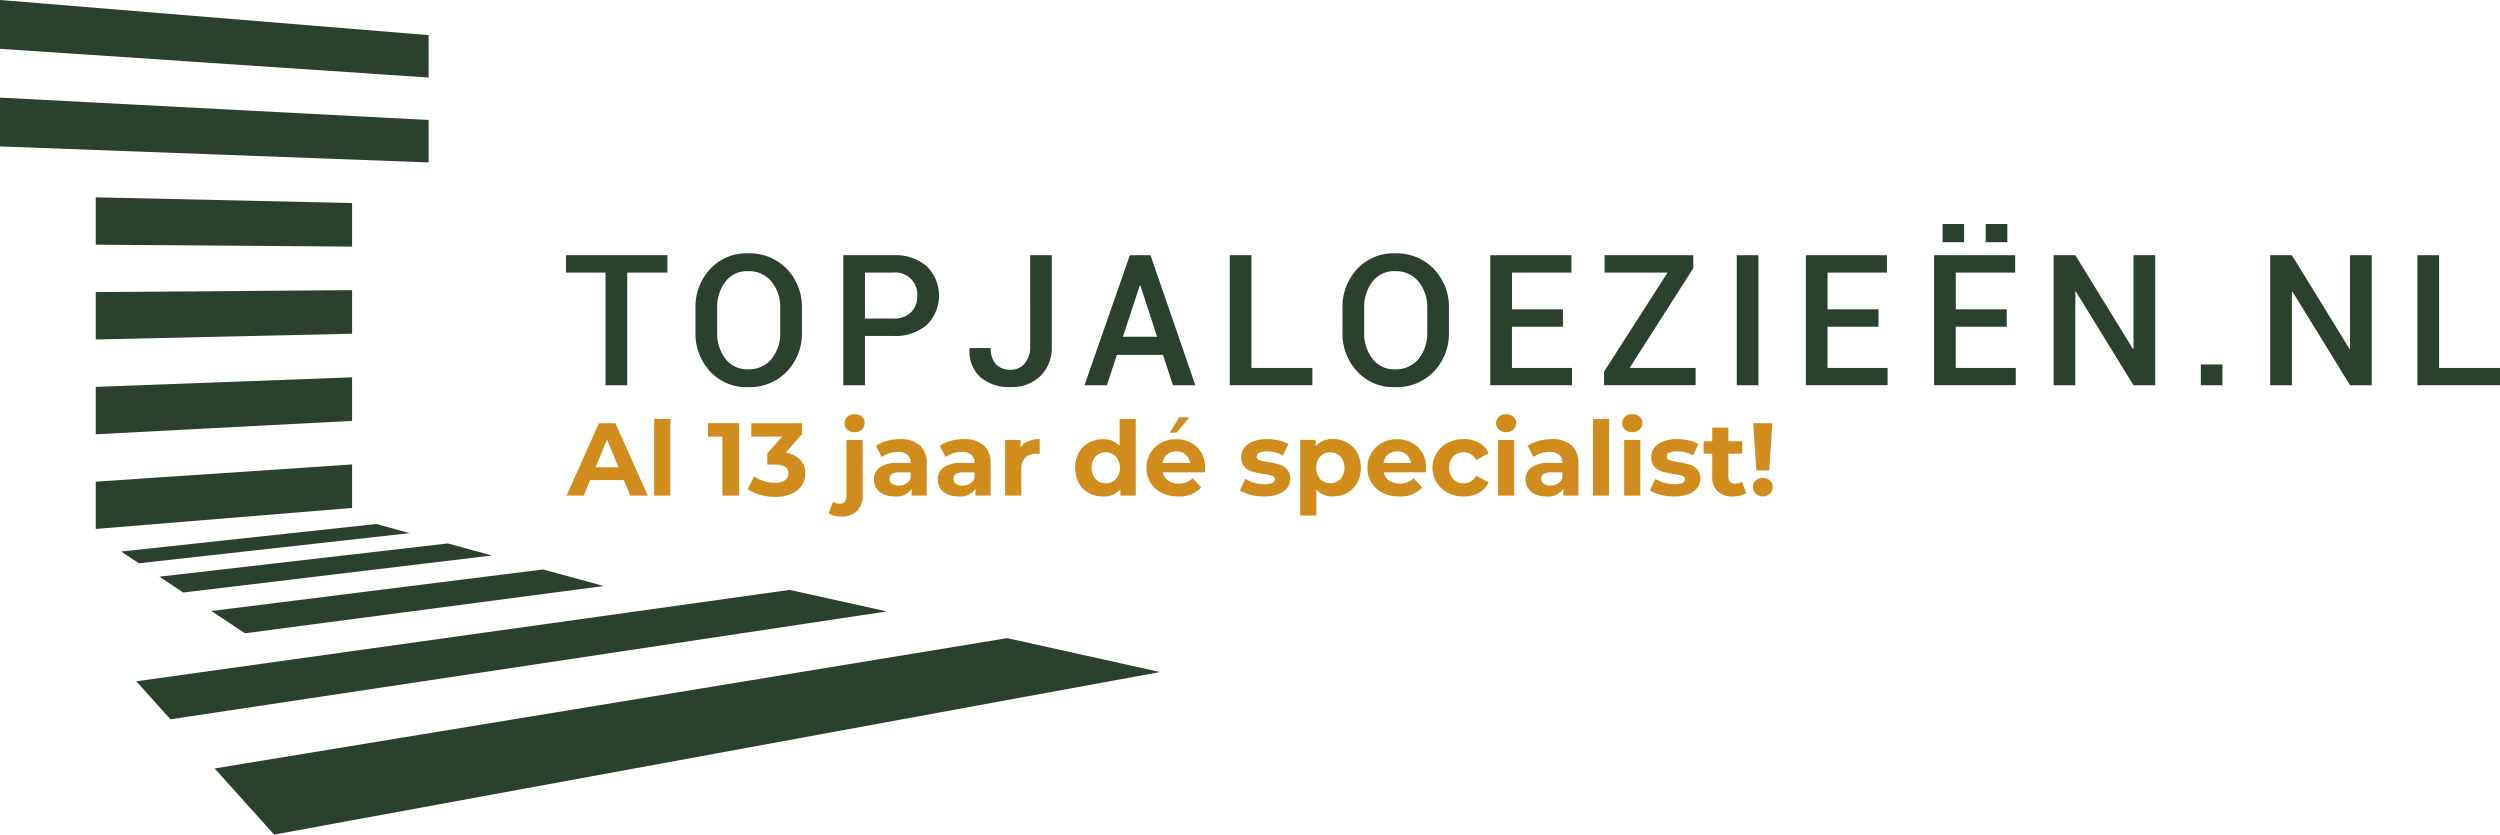 <svg data-name="Group 529" xmlns="http://www.w3.org/2000/svg" width="274.784" height="91.733"><defs><clipPath id="a"><path data-name="Rectangle 510" fill="none" d="M0 0h274.784v91.733H0z"/></clipPath></defs><path data-name="Path 1223" d="M68.564 52.769h-3.7l-.705 1.707h-1.885l3.548-7.961h1.82l3.56 7.961h-1.934l-.705-1.707Zm-.581-1.4-1.262-3.048-1.262 3.048Z" fill="#d08d1e"/><path data-name="Rectangle 508" fill="#d08d1e" d="M71.907 46.036h1.774v8.439h-1.774z"/><path data-name="Path 1224" d="M81.244 46.514v7.961h-1.842v-6.482h-1.593v-1.479Z" fill="#d08d1e"/><g data-name="Group 526"><g data-name="Group 525" clip-path="url(#a)" fill="#d08d1e"><path data-name="Path 1225" d="M87.954 50.534a2.146 2.146 0 0 1 .557 1.507 2.375 2.375 0 0 1-.365 1.279 2.528 2.528 0 0 1-1.109.938 4.249 4.249 0 0 1-1.826.353 6.255 6.255 0 0 1-1.654-.222 4.262 4.262 0 0 1-1.382-.631l.716-1.41a3.452 3.452 0 0 0 1.052.529 4.056 4.056 0 0 0 1.223.187 1.937 1.937 0 0 0 1.092-.268.857.857 0 0 0 .4-.756q0-.977-1.489-.978h-.842v-1.217l1.638-1.854h-3.389v-1.477h5.573v1.2l-1.8 2.047a2.677 2.677 0 0 1 1.6.778Z"/><path data-name="Path 1226" d="m91.083 56.431.478-1.285a1.275 1.275 0 0 0 .751.216.673.673 0 0 0 .534-.222.987.987 0 0 0 .193-.665v-6.12h1.774v6.108a2.3 2.3 0 0 1-.609 1.689 2.271 2.271 0 0 1-1.7.62 2.481 2.481 0 0 1-1.422-.341Zm2.047-9.212a.964.964 0 0 1 0-1.41 1.126 1.126 0 0 1 .8-.284 1.157 1.157 0 0 1 .8.273.873.873 0 0 1 .306.682.968.968 0 0 1-.306.734 1.114 1.114 0 0 1-.8.291 1.127 1.127 0 0 1-.8-.285Z"/><path data-name="Path 1227" d="M101.103 48.941a2.59 2.59 0 0 1 .763 2.042v3.492h-1.66v-.763a1.978 1.978 0 0 1-1.865.853 2.9 2.9 0 0 1-1.223-.239 1.815 1.815 0 0 1-.791-.659 1.722 1.722 0 0 1-.273-.956 1.6 1.6 0 0 1 .643-1.342 3.281 3.281 0 0 1 1.984-.489h1.41a1.126 1.126 0 0 0-.353-.893 1.547 1.547 0 0 0-1.057-.313 3.1 3.1 0 0 0-.962.154 2.564 2.564 0 0 0-.8.416l-.637-1.24a3.829 3.829 0 0 1 1.2-.545 5.375 5.375 0 0 1 1.439-.193 3.183 3.183 0 0 1 2.184.677Zm-1.513 4.22a1.153 1.153 0 0 0 .5-.62v-.626h-1.217q-1.092 0-1.092.716a.638.638 0 0 0 .268.54 1.2 1.2 0 0 0 .734.2 1.526 1.526 0 0 0 .807-.21Z"/><path data-name="Path 1228" d="M108.119 48.941a2.591 2.591 0 0 1 .762 2.042v3.492h-1.66v-.763a1.978 1.978 0 0 1-1.865.853 2.9 2.9 0 0 1-1.223-.239 1.815 1.815 0 0 1-.791-.659 1.721 1.721 0 0 1-.273-.956 1.594 1.594 0 0 1 .643-1.342 3.28 3.28 0 0 1 1.984-.489h1.41a1.127 1.127 0 0 0-.353-.893 1.548 1.548 0 0 0-1.057-.313 3.1 3.1 0 0 0-.962.154 2.562 2.562 0 0 0-.8.416l-.637-1.24a3.831 3.831 0 0 1 1.2-.545 5.372 5.372 0 0 1 1.439-.193 3.184 3.184 0 0 1 2.184.677Zm-1.512 4.22a1.154 1.154 0 0 0 .5-.62v-.626h-1.216q-1.092 0-1.092.716a.639.639 0 0 0 .268.54 1.2 1.2 0 0 0 .734.2 1.525 1.525 0 0 0 .807-.21Z"/><path data-name="Path 1229" d="M113.035 48.492a3.186 3.186 0 0 1 1.245-.228v1.638c-.2-.015-.33-.023-.4-.023a1.632 1.632 0 0 0-1.195.426 1.722 1.722 0 0 0-.432 1.279v2.889h-1.774v-6.119h1.695v.808a1.977 1.977 0 0 1 .859-.671Z"/><path data-name="Path 1230" d="M124.838 46.036v8.439h-1.695v-.705a2.337 2.337 0 0 1-1.91.8 3.174 3.174 0 0 1-1.564-.387 2.774 2.774 0 0 1-1.1-1.1 3.655 3.655 0 0 1 0-3.32 2.76 2.76 0 0 1 1.1-1.1 3.174 3.174 0 0 1 1.564-.387 2.327 2.327 0 0 1 1.83.74v-2.968h1.774Zm-2.183 6.613a1.939 1.939 0 0 0 0-2.468 1.485 1.485 0 0 0-1.115-.461 1.506 1.506 0 0 0-1.125.461 1.939 1.939 0 0 0 0 2.468 1.5 1.5 0 0 0 1.125.461 1.471 1.471 0 0 0 1.115-.461"/><path data-name="Path 1231" d="M132.436 51.916h-4.634a1.445 1.445 0 0 0 .591.9 1.96 1.96 0 0 0 1.16.33 2.346 2.346 0 0 0 .848-.143 2.034 2.034 0 0 0 .688-.449l.944 1.024a3.172 3.172 0 0 1-2.525.99 4 4 0 0 1-1.832-.4 2.951 2.951 0 0 1-1.228-1.12 3.08 3.08 0 0 1-.433-1.626 3.116 3.116 0 0 1 .427-1.621 2.977 2.977 0 0 1 1.172-1.126 3.434 3.434 0 0 1 1.666-.4 3.367 3.367 0 0 1 1.626.387 2.824 2.824 0 0 1 1.143 1.11 3.305 3.305 0 0 1 .416 1.677c0 .023-.012.182-.034.478Zm-4.152-1.968a1.455 1.455 0 0 0-.5.933h3.014a1.467 1.467 0 0 0-.5-.927 1.5 1.5 0 0 0-1-.346 1.541 1.541 0 0 0-1.012.341Z"/><path data-name="Path 1232" d="M137.439 54.379a3.878 3.878 0 0 1-1.16-.472l.591-1.274a3.733 3.733 0 0 0 .99.426 4.142 4.142 0 0 0 1.138.166q1.126 0 1.126-.557a.4.4 0 0 0-.307-.376 4.626 4.626 0 0 0-.944-.193 9.094 9.094 0 0 1-1.24-.262 1.913 1.913 0 0 1-.847-.524 1.482 1.482 0 0 1-.359-1.069 1.672 1.672 0 0 1 .336-1.029 2.153 2.153 0 0 1 .978-.7 4.179 4.179 0 0 1 1.518-.251 5.939 5.939 0 0 1 1.291.143 3.624 3.624 0 0 1 1.063.393l-.594 1.264a3.528 3.528 0 0 0-1.763-.455 1.794 1.794 0 0 0-.853.159.468.468 0 0 0-.284.41.406.406 0 0 0 .306.4 5.429 5.429 0 0 0 .978.216 10.335 10.335 0 0 1 1.229.268 1.845 1.845 0 0 1 .83.518 1.47 1.47 0 0 1 .352 1.046 1.611 1.611 0 0 1-.341 1.013 2.187 2.187 0 0 1-1 .688 4.418 4.418 0 0 1-1.552.244 5.941 5.941 0 0 1-1.49-.187Z"/><path data-name="Path 1233" d="M148.08 48.658a2.816 2.816 0 0 1 1.1 1.1 3.635 3.635 0 0 1 0 3.31 2.817 2.817 0 0 1-1.1 1.1 3.116 3.116 0 0 1-1.552.393 2.362 2.362 0 0 1-1.842-.74v2.854h-1.774V48.35h1.695v.705a2.354 2.354 0 0 1 1.922-.8 3.111 3.111 0 0 1 1.552.393Zm-.74 3.991a1.956 1.956 0 0 0 0-2.468 1.591 1.591 0 0 0-2.24 0 1.956 1.956 0 0 0 0 2.468 1.591 1.591 0 0 0 2.24 0"/><path data-name="Path 1234" d="M156.717 51.916h-4.629a1.444 1.444 0 0 0 .591.9 1.958 1.958 0 0 0 1.16.33 2.345 2.345 0 0 0 .848-.143 2.032 2.032 0 0 0 .688-.449l.944 1.024a3.172 3.172 0 0 1-2.525.99 4 4 0 0 1-1.832-.4 2.95 2.95 0 0 1-1.228-1.12 3.083 3.083 0 0 1-.432-1.626 3.119 3.119 0 0 1 .426-1.621 2.977 2.977 0 0 1 1.172-1.126 3.434 3.434 0 0 1 1.666-.4 3.369 3.369 0 0 1 1.626.387 2.823 2.823 0 0 1 1.143 1.11 3.307 3.307 0 0 1 .416 1.677c0 .023-.012.182-.034.478Zm-4.152-1.968a1.453 1.453 0 0 0-.5.933h3.014a1.467 1.467 0 0 0-.5-.927 1.5 1.5 0 0 0-1-.346 1.54 1.54 0 0 0-1.012.341Z"/><path data-name="Path 1235" d="M159.13 54.162a3.026 3.026 0 0 1-1.217-1.12 3.086 3.086 0 0 1 1.217-4.373 3.755 3.755 0 0 1 1.757-.4 3.388 3.388 0 0 1 1.689.4 2.4 2.4 0 0 1 1.052 1.154l-1.375.74a1.5 1.5 0 0 0-1.376-.842 1.555 1.555 0 0 0-1.148.455 1.915 1.915 0 0 0 0 2.479 1.555 1.555 0 0 0 1.148.455 1.489 1.489 0 0 0 1.376-.841l1.375.751a2.443 2.443 0 0 1-1.052 1.137 3.372 3.372 0 0 1-1.689.41 3.791 3.791 0 0 1-1.757-.4Z"/><path data-name="Path 1236" d="M164.745 47.219a.964.964 0 0 1 0-1.41 1.128 1.128 0 0 1 .8-.284 1.159 1.159 0 0 1 .8.273.874.874 0 0 1 .307.682.969.969 0 0 1-.307.734 1.114 1.114 0 0 1-.8.291 1.127 1.127 0 0 1-.8-.285Zm-.091 1.137h1.774v6.12h-1.774Z"/><path data-name="Path 1237" d="M172.73 48.941a2.59 2.59 0 0 1 .763 2.042v3.492h-1.66v-.763a1.979 1.979 0 0 1-1.865.853 2.9 2.9 0 0 1-1.223-.239 1.813 1.813 0 0 1-.79-.659 1.72 1.72 0 0 1-.273-.956 1.6 1.6 0 0 1 .643-1.342 3.28 3.28 0 0 1 1.984-.489h1.41a1.127 1.127 0 0 0-.353-.893 1.547 1.547 0 0 0-1.057-.313 3.1 3.1 0 0 0-.962.154 2.567 2.567 0 0 0-.8.416l-.636-1.24a3.831 3.831 0 0 1 1.2-.545 5.373 5.373 0 0 1 1.439-.193 3.183 3.183 0 0 1 2.184.677Zm-1.513 4.22a1.153 1.153 0 0 0 .5-.62v-.626H170.5q-1.092 0-1.092.716a.639.639 0 0 0 .268.54 1.2 1.2 0 0 0 .734.2 1.525 1.525 0 0 0 .807-.21Z"/><path data-name="Rectangle 509" d="M175.095 46.036h1.774v8.439h-1.774z"/><path data-name="Path 1238" d="M178.609 47.219a.964.964 0 0 1 0-1.41 1.128 1.128 0 0 1 .8-.284 1.159 1.159 0 0 1 .8.273.874.874 0 0 1 .307.682.969.969 0 0 1-.307.734 1.114 1.114 0 0 1-.8.291 1.127 1.127 0 0 1-.8-.285Zm-.091 1.137h1.774v6.12h-1.774Z"/><path data-name="Path 1239" d="M182.511 54.379a3.9 3.9 0 0 1-1.16-.472l.591-1.274a3.718 3.718 0 0 0 .99.426 4.141 4.141 0 0 0 1.137.166q1.126 0 1.126-.557a.4.4 0 0 0-.307-.376 4.625 4.625 0 0 0-.944-.193 9.12 9.12 0 0 1-1.24-.262 1.918 1.918 0 0 1-.848-.524 1.486 1.486 0 0 1-.358-1.069 1.677 1.677 0 0 1 .335-1.029 2.153 2.153 0 0 1 .978-.7 4.182 4.182 0 0 1 1.519-.251 5.932 5.932 0 0 1 1.29.143 3.616 3.616 0 0 1 1.063.393l-.591 1.262a3.528 3.528 0 0 0-1.762-.455 1.793 1.793 0 0 0-.853.159.469.469 0 0 0-.284.41.407.407 0 0 0 .308.4 5.393 5.393 0 0 0 .978.216 10.36 10.36 0 0 1 1.228.268 1.845 1.845 0 0 1 .83.518 1.469 1.469 0 0 1 .353 1.046 1.617 1.617 0 0 1-.341 1.013 2.182 2.182 0 0 1-.995.688 4.425 4.425 0 0 1-1.553.244 5.947 5.947 0 0 1-1.489-.187Z"/><path data-name="Path 1240" d="M191.928 54.179a1.824 1.824 0 0 1-.643.291 3.3 3.3 0 0 1-.8.1 2.379 2.379 0 0 1-1.689-.557 2.131 2.131 0 0 1-.6-1.637v-2.514h-.944v-1.364h.944v-1.49h1.774v1.49h1.524v1.364h-1.524v2.491a.836.836 0 0 0 .2.6.736.736 0 0 0 .563.21 1.141 1.141 0 0 0 .717-.227Z"/><path data-name="Path 1241" d="M192.977 54.264a.98.98 0 0 1-.312-.734.952.952 0 0 1 .306-.722 1.205 1.205 0 0 1 1.57 0 .951.951 0 0 1 .306.722.981.981 0 0 1-.312.734 1.157 1.157 0 0 1-1.558 0m-.279-7.751h2.115l-.353 5.2h-1.41l-.353-5.2Z"/></g></g><path data-name="Path 1242" d="m130.752 45.872-1.444 1.692h-.746l1.041-1.692Z" fill="#d08d1e"/><path data-name="Path 1243" d="m38.701 46.261-28.176 1.47v-5.21l28.176-1.05Z" fill="#2b412e"/><path data-name="Path 1244" d="M0 0v5.364l47.112 3.158V3.861Z" fill="#2b412e"/><path data-name="Path 1245" d="m38.701 55.829-28.176 2.309v-5.2l28.176-1.89Z" fill="#2b412e"/><path data-name="Path 1246" d="m0 16.095 47.112 1.758v-4.665L0 10.729Z" fill="#2b412e"/><path data-name="Path 1247" d="m38.701 27.106-28.176-.21v-5.209l28.176.631Z" fill="#2b412e"/><path data-name="Path 1248" d="m38.701 36.683-28.176.628v-5.207l28.176-.212Z" fill="#2b412e"/><path data-name="Path 1249" d="m23.591 84.463 6.537 7.27 23.714-4.353 57.83-10.614 15.826-2.9-16.79-3.726Zm87.116-14.323Zm-95.723 4.744 3.753 4.177 78.735-11.857-9.879-2.19-.8-.176Zm71.81-10.044ZM23.23 67.157l3.695 2.447-3.695-2.447 3.695 2.447 39.433-5.191-6.664-1.821Zm-5.711-3.772 2.619 1.741 33.924-4.069-4.838-1.326Zm-4.207-2.766 1.959 1.29 29.756-3.31-3.664-1.006Z" fill="#2b412e"/><path data-name="Path 1250" d="M73.359 29.964h-4.418v12.38h-2.386v-12.38h-4.349V28.05h11.152v1.914Z" fill="#2b412e"/><g data-name="Group 528"><g data-name="Group 527" clip-path="url(#a)" fill="#2b412e"><path data-name="Path 1251" d="M88.143 36.483a6.044 6.044 0 0 1-1.644 4.344 5.645 5.645 0 0 1-4.275 1.723 5.384 5.384 0 0 1-4.172-1.723 6.116 6.116 0 0 1-1.61-4.344v-2.572a6.125 6.125 0 0 1 1.606-4.34 5.436 5.436 0 0 1 4.177-1.727 5.693 5.693 0 0 1 4.271 1.727 6.034 6.034 0 0 1 1.649 4.34v2.572Zm-2.386-2.592a4.446 4.446 0 0 0-.952-2.935 3.178 3.178 0 0 0-2.582-1.148 2.959 2.959 0 0 0-2.489 1.148 4.591 4.591 0 0 0-.908 2.935v2.592a4.625 4.625 0 0 0 .913 2.96 3 3 0 0 0 2.484 1.153 3.238 3.238 0 0 0 2.587-1.148 4.506 4.506 0 0 0 .947-2.965Z"/><path data-name="Path 1252" d="M95.072 36.924v5.419h-2.386V28.05h5.478a5.293 5.293 0 0 1 3.706 1.223 4.539 4.539 0 0 1 0 6.44 5.324 5.324 0 0 1-3.706 1.213h-3.092Zm0-1.914h3.092a2.617 2.617 0 0 0 1.993-.707 2.51 2.51 0 0 0 .667-1.8 2.41 2.41 0 0 0-2.661-2.543h-3.092Z"/><path data-name="Path 1253" d="M113.231 28.05h2.376v10a4.363 4.363 0 0 1-1.251 3.278 4.459 4.459 0 0 1-3.245 1.218 4.914 4.914 0 0 1-3.348-1.08 3.828 3.828 0 0 1-1.188-3.151l.02-.059h2.308a2.456 2.456 0 0 0 .584 1.8 2.2 2.2 0 0 0 1.625.584 1.9 1.9 0 0 0 1.526-.707 2.836 2.836 0 0 0 .594-1.885Z"/><path data-name="Path 1254" d="M127.827 39.006h-5.065l-1.1 3.338h-2.464l4.99-14.294h2.268l4.928 14.294h-2.464Zm-4.408-1.993h3.76l-1.836-5.635h-.058l-1.865 5.635Z"/><path data-name="Path 1255" d="M137.546 40.439h6.7v1.9h-9.08V28.05h2.386v12.39Z"/><path data-name="Path 1256" d="M159.258 36.483a6.045 6.045 0 0 1-1.644 4.344 5.645 5.645 0 0 1-4.275 1.723 5.383 5.383 0 0 1-4.172-1.723 6.116 6.116 0 0 1-1.61-4.344v-2.572a6.125 6.125 0 0 1 1.606-4.34 5.436 5.436 0 0 1 4.177-1.727 5.689 5.689 0 0 1 4.27 1.727 6.034 6.034 0 0 1 1.649 4.34Zm-2.385-2.592a4.446 4.446 0 0 0-.952-2.935 3.178 3.178 0 0 0-2.582-1.148 2.959 2.959 0 0 0-2.489 1.148 4.592 4.592 0 0 0-.908 2.935v2.592a4.624 4.624 0 0 0 .913 2.96 3 3 0 0 0 2.484 1.153 3.238 3.238 0 0 0 2.587-1.148 4.506 4.506 0 0 0 .947-2.965v-2.592Z"/><path data-name="Path 1257" d="M171.784 35.914h-5.6v4.526h6.6v1.9h-8.982V28.051h8.914v1.914h-6.528V34h5.6v1.914Z"/><path data-name="Path 1258" d="M179.114 40.439h7.255v1.9h-10.062v-1.492l6.98-10.887h-6.921v-1.91h9.749v1.433l-7 10.956Z"/><path data-name="Rectangle 511" d="M190.893 28.05h2.386v14.294h-2.386z"/><path data-name="Path 1259" d="M206.471 35.914h-5.6v4.526h6.6v1.9h-8.983V28.051h8.914v1.914h-6.528V34h5.6v1.914Z"/><path data-name="Path 1260" d="M220.562 35.914h-5.6v4.526h6.6v1.9h-8.98V28.051h8.914v1.914h-6.528V34h5.6v1.914Zm-4.68-9.291h-2.366v-2h2.366Zm4.752 0h-2.376v-2h2.376Z"/><path data-name="Path 1261" d="M236.885 42.344h-2.386l-6.332-10.3-.059.02v10.279h-2.386V28.05h2.386l6.332 10.3.059-.02V28.05h2.386Z"/><path data-name="Rectangle 512" d="M241.9 40.056h2.376v2.288H241.9z"/><path data-name="Path 1262" d="M260.688 42.344h-2.386l-6.332-10.3-.059.02v10.279h-2.386V28.05h2.386l6.332 10.3.058-.02V28.05h2.386Z"/><path data-name="Path 1263" d="M268.089 40.439h6.7v1.9h-9.085V28.05h2.386v12.39Z"/></g></g></svg>